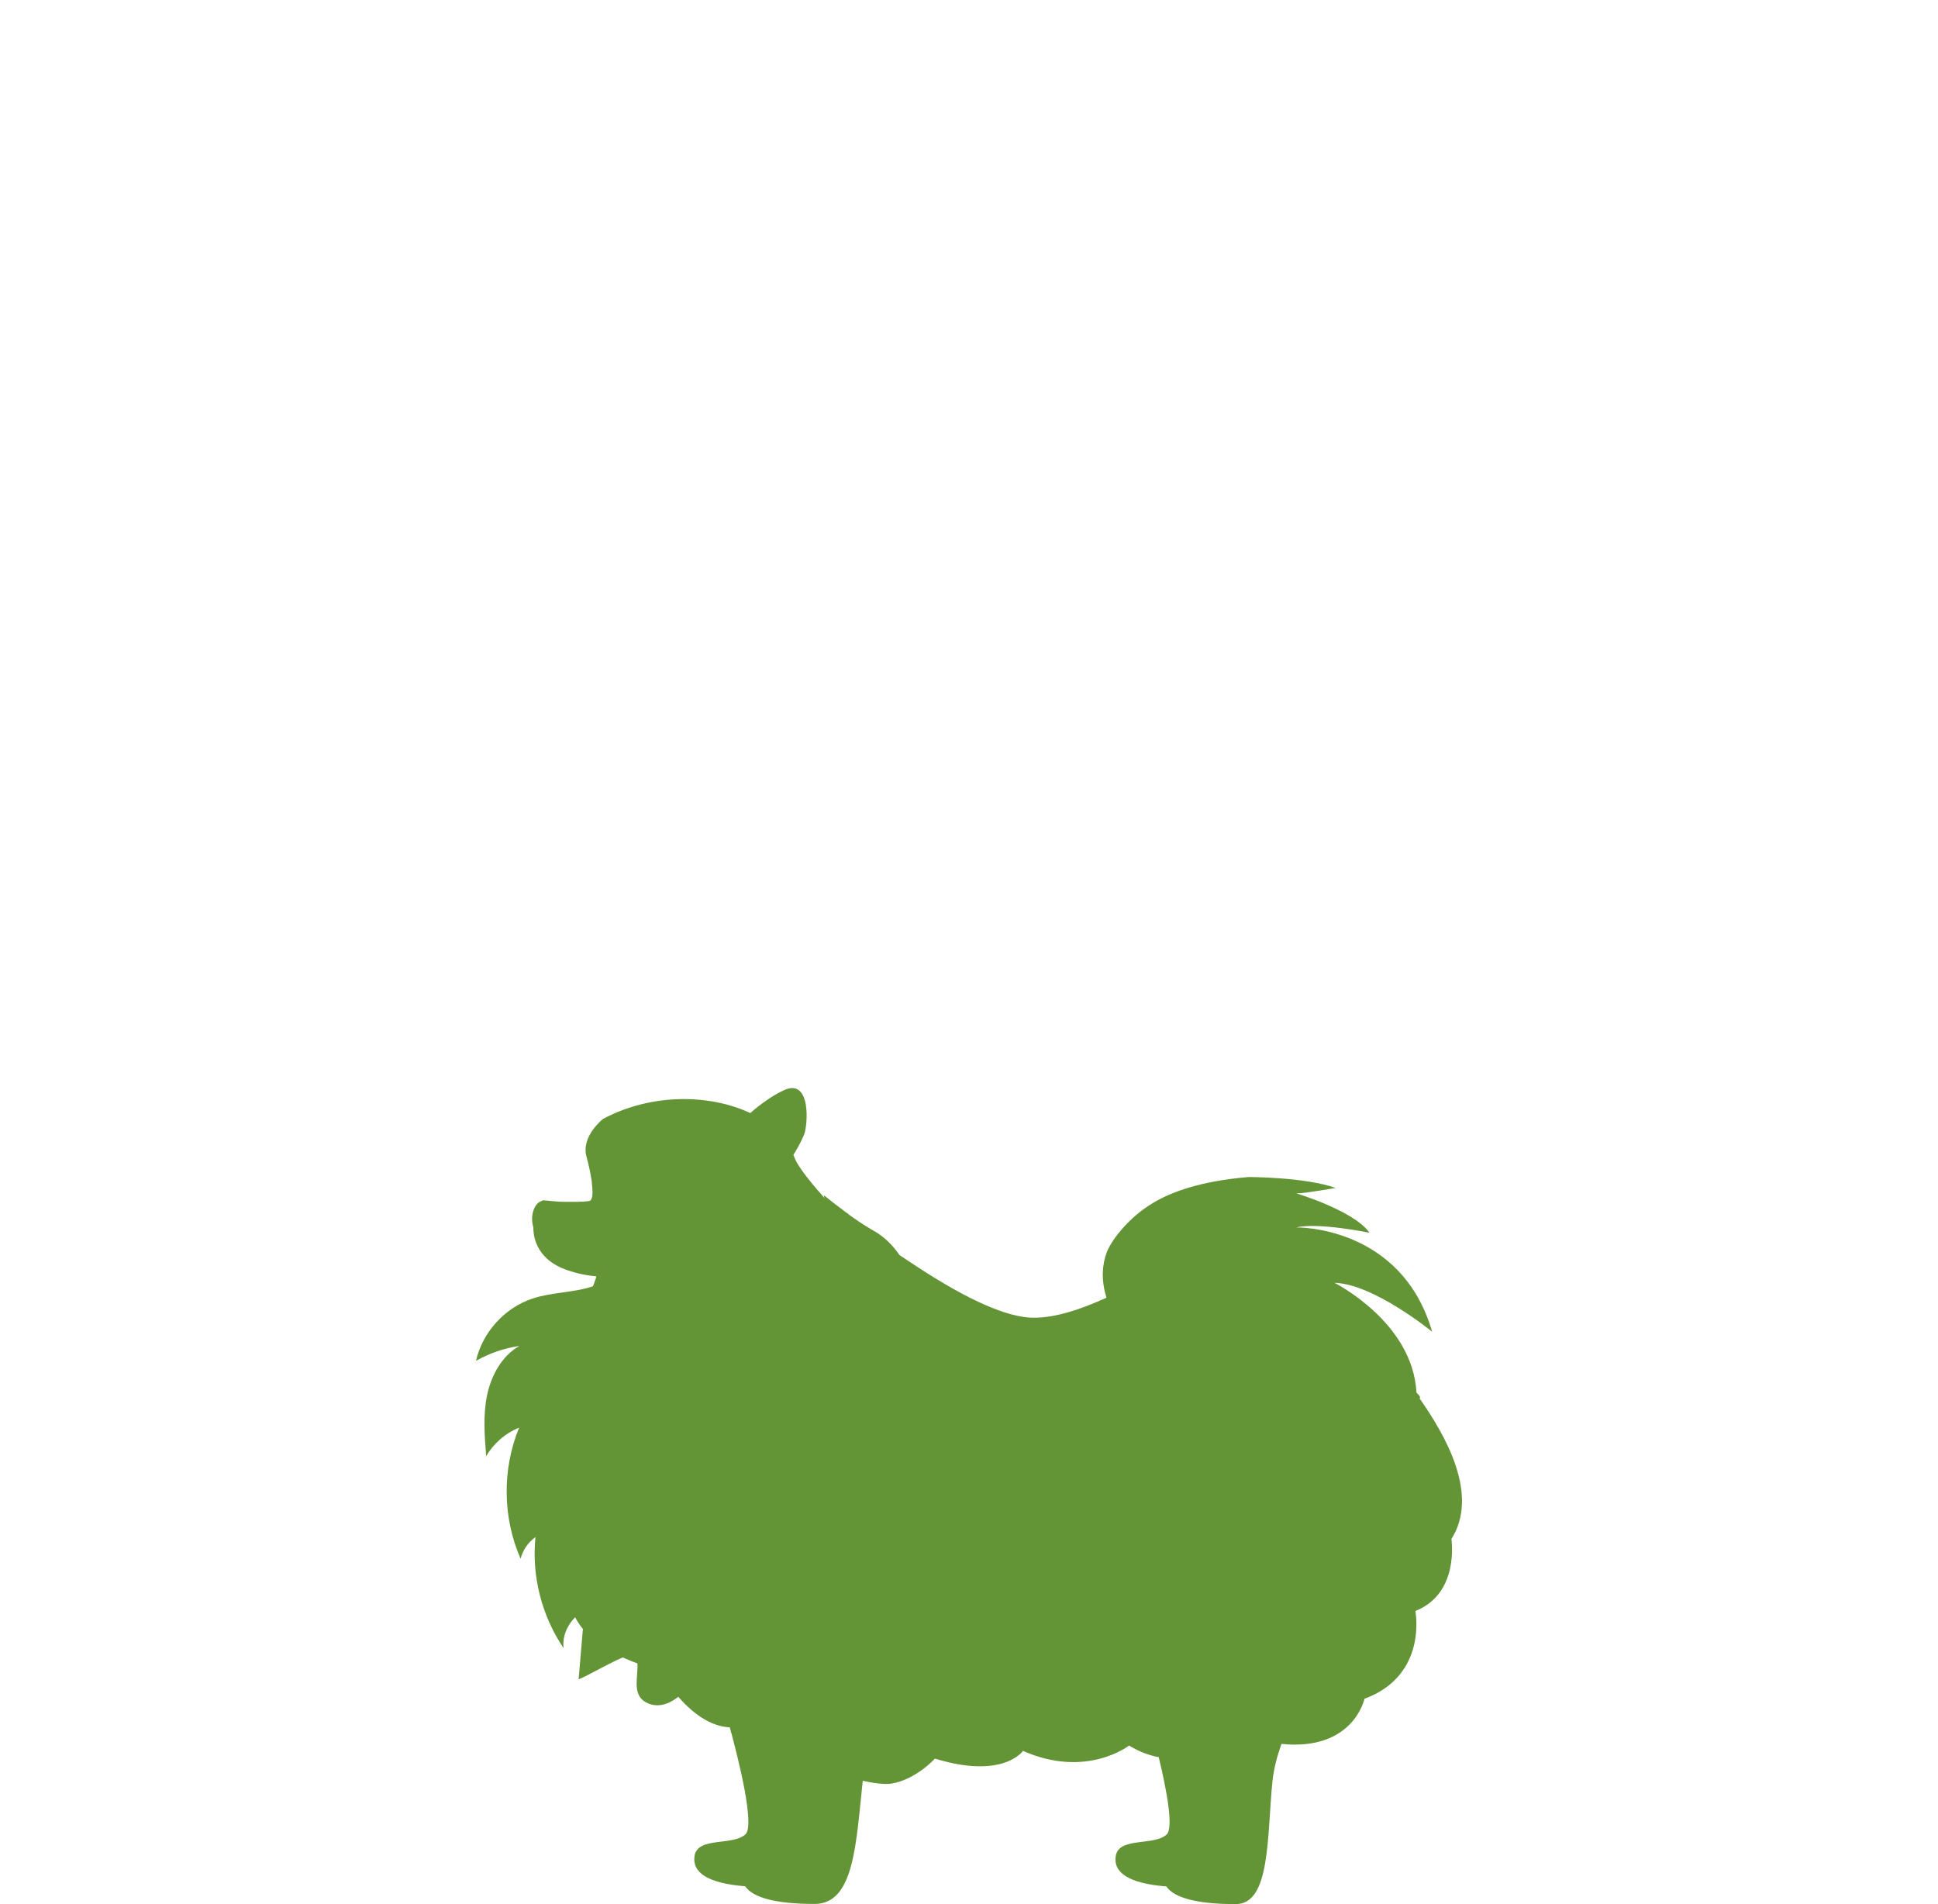 <svg xmlns="http://www.w3.org/2000/svg" fill="none" viewBox="0 0 57 56" height="56" width="57">
<path fill="#639436" d="M41.773 41.112C41.758 41.059 41.724 41.015 41.681 40.981C41.676 40.971 41.671 40.966 41.661 40.956C41.55 38.876 39.249 37.728 39.249 37.728C40.402 37.757 42.122 39.167 42.122 39.167C41.216 36.036 38.13 36.099 38.13 36.099C38.755 35.944 40.281 36.255 40.281 36.255C39.811 35.598 38.13 35.098 38.13 35.098C38.382 35.098 39.283 34.937 39.283 34.937C38.377 34.616 36.725 34.616 36.725 34.616C35.33 34.733 34.458 35.049 33.91 35.38C33.184 35.812 32.685 36.483 32.554 36.824C32.423 37.164 32.375 37.631 32.544 38.166C31.779 38.511 31.062 38.754 30.408 38.754C30.316 38.754 30.224 38.749 30.127 38.734C28.848 38.559 27.046 37.3 26.455 36.911C26.252 36.61 25.985 36.357 25.689 36.192C25.428 36.046 25.181 35.876 24.939 35.7C24.939 35.691 24.934 35.686 24.929 35.676C24.924 35.676 24.914 35.676 24.91 35.676C24.677 35.506 24.454 35.331 24.231 35.151C24.231 35.185 24.246 35.205 24.251 35.234C23.96 34.908 23.456 34.325 23.355 34.013C23.35 33.999 23.34 33.984 23.335 33.965C23.442 33.794 23.544 33.615 23.645 33.381C23.762 33.114 23.868 31.684 23.054 32.064C22.701 32.229 22.357 32.482 22.066 32.735C20.898 32.185 19.188 32.136 17.74 32.905C17.74 32.905 17.081 33.415 17.251 34.023C17.285 34.145 17.314 34.261 17.338 34.378C17.338 34.393 17.348 34.412 17.348 34.427C17.372 34.543 17.391 34.655 17.406 34.757C17.406 34.767 17.406 34.777 17.406 34.786C17.435 35.005 17.435 35.18 17.396 35.263C17.381 35.292 17.362 35.316 17.338 35.321C17.323 35.321 17.294 35.326 17.27 35.331C17.236 35.331 17.197 35.336 17.149 35.341C17.149 35.341 17.144 35.341 17.139 35.341C17.096 35.341 17.047 35.341 16.994 35.346C16.979 35.346 16.97 35.346 16.955 35.346C16.912 35.346 16.863 35.346 16.815 35.346C16.79 35.346 16.766 35.346 16.737 35.346C16.698 35.346 16.66 35.346 16.621 35.346C16.621 35.346 16.621 35.346 16.616 35.346C16.335 35.346 16.073 35.302 15.981 35.302C15.967 35.302 15.952 35.302 15.933 35.321C15.729 35.375 15.579 35.725 15.686 36.094C15.686 36.337 15.749 36.605 15.933 36.848C16.054 37.008 16.228 37.154 16.476 37.271C16.5 37.286 16.534 37.295 16.558 37.305C16.655 37.349 16.761 37.383 16.882 37.417C16.926 37.427 16.965 37.441 17.008 37.451C17.168 37.49 17.343 37.519 17.541 37.538C17.541 37.538 17.541 37.548 17.532 37.568C17.532 37.582 17.527 37.592 17.517 37.616C17.517 37.631 17.507 37.645 17.503 37.66C17.483 37.718 17.464 37.772 17.439 37.83C16.878 38.02 16.238 38 15.666 38.19C14.848 38.457 14.189 39.182 14 40.023C14.392 39.799 14.828 39.649 15.274 39.585C14.756 39.882 14.446 40.456 14.325 41.039C14.204 41.623 14.252 42.23 14.3 42.828C14.518 42.449 14.867 42.148 15.269 41.987C14.765 43.208 14.78 44.637 15.313 45.843C15.376 45.585 15.536 45.357 15.749 45.206C15.633 46.349 15.933 47.525 16.577 48.473C16.534 48.138 16.679 47.797 16.916 47.564C16.97 47.671 17.047 47.788 17.144 47.909C17.1 48.4 17.062 48.892 17.018 49.388C17.221 49.319 17.895 48.921 18.316 48.746C18.452 48.804 18.593 48.867 18.747 48.921C18.777 49.276 18.583 49.815 18.97 50.049C19.29 50.243 19.644 50.146 19.949 49.903C20.361 50.374 20.879 50.773 21.465 50.802C21.712 51.702 22.211 53.686 21.925 53.948C21.552 54.293 20.521 54.011 20.428 54.58C20.351 55.062 20.802 55.387 21.916 55.475C22.139 55.801 22.788 55.995 23.96 55.995C25.132 55.995 25.176 54.201 25.375 52.373C25.656 52.436 25.995 52.489 26.218 52.456C26.939 52.339 27.497 51.721 27.497 51.721C29.517 52.339 30.088 51.493 30.088 51.493C31.953 52.319 33.208 51.337 33.208 51.337C33.528 51.532 33.818 51.629 34.08 51.678C34.308 52.621 34.526 53.758 34.313 53.953C33.94 54.298 32.908 54.016 32.816 54.585C32.738 55.066 33.189 55.392 34.303 55.48C34.526 55.806 35.175 56 36.347 56C37.374 56 37.263 53.992 37.423 52.407C37.466 51.994 37.568 51.639 37.689 51.289C39.811 51.502 40.131 49.961 40.131 49.961C42.005 49.271 41.628 47.379 41.628 47.379C42.94 46.864 42.688 45.264 42.688 45.264C43.512 43.961 42.529 42.235 41.749 41.122L41.773 41.112Z"></path>
</svg>
